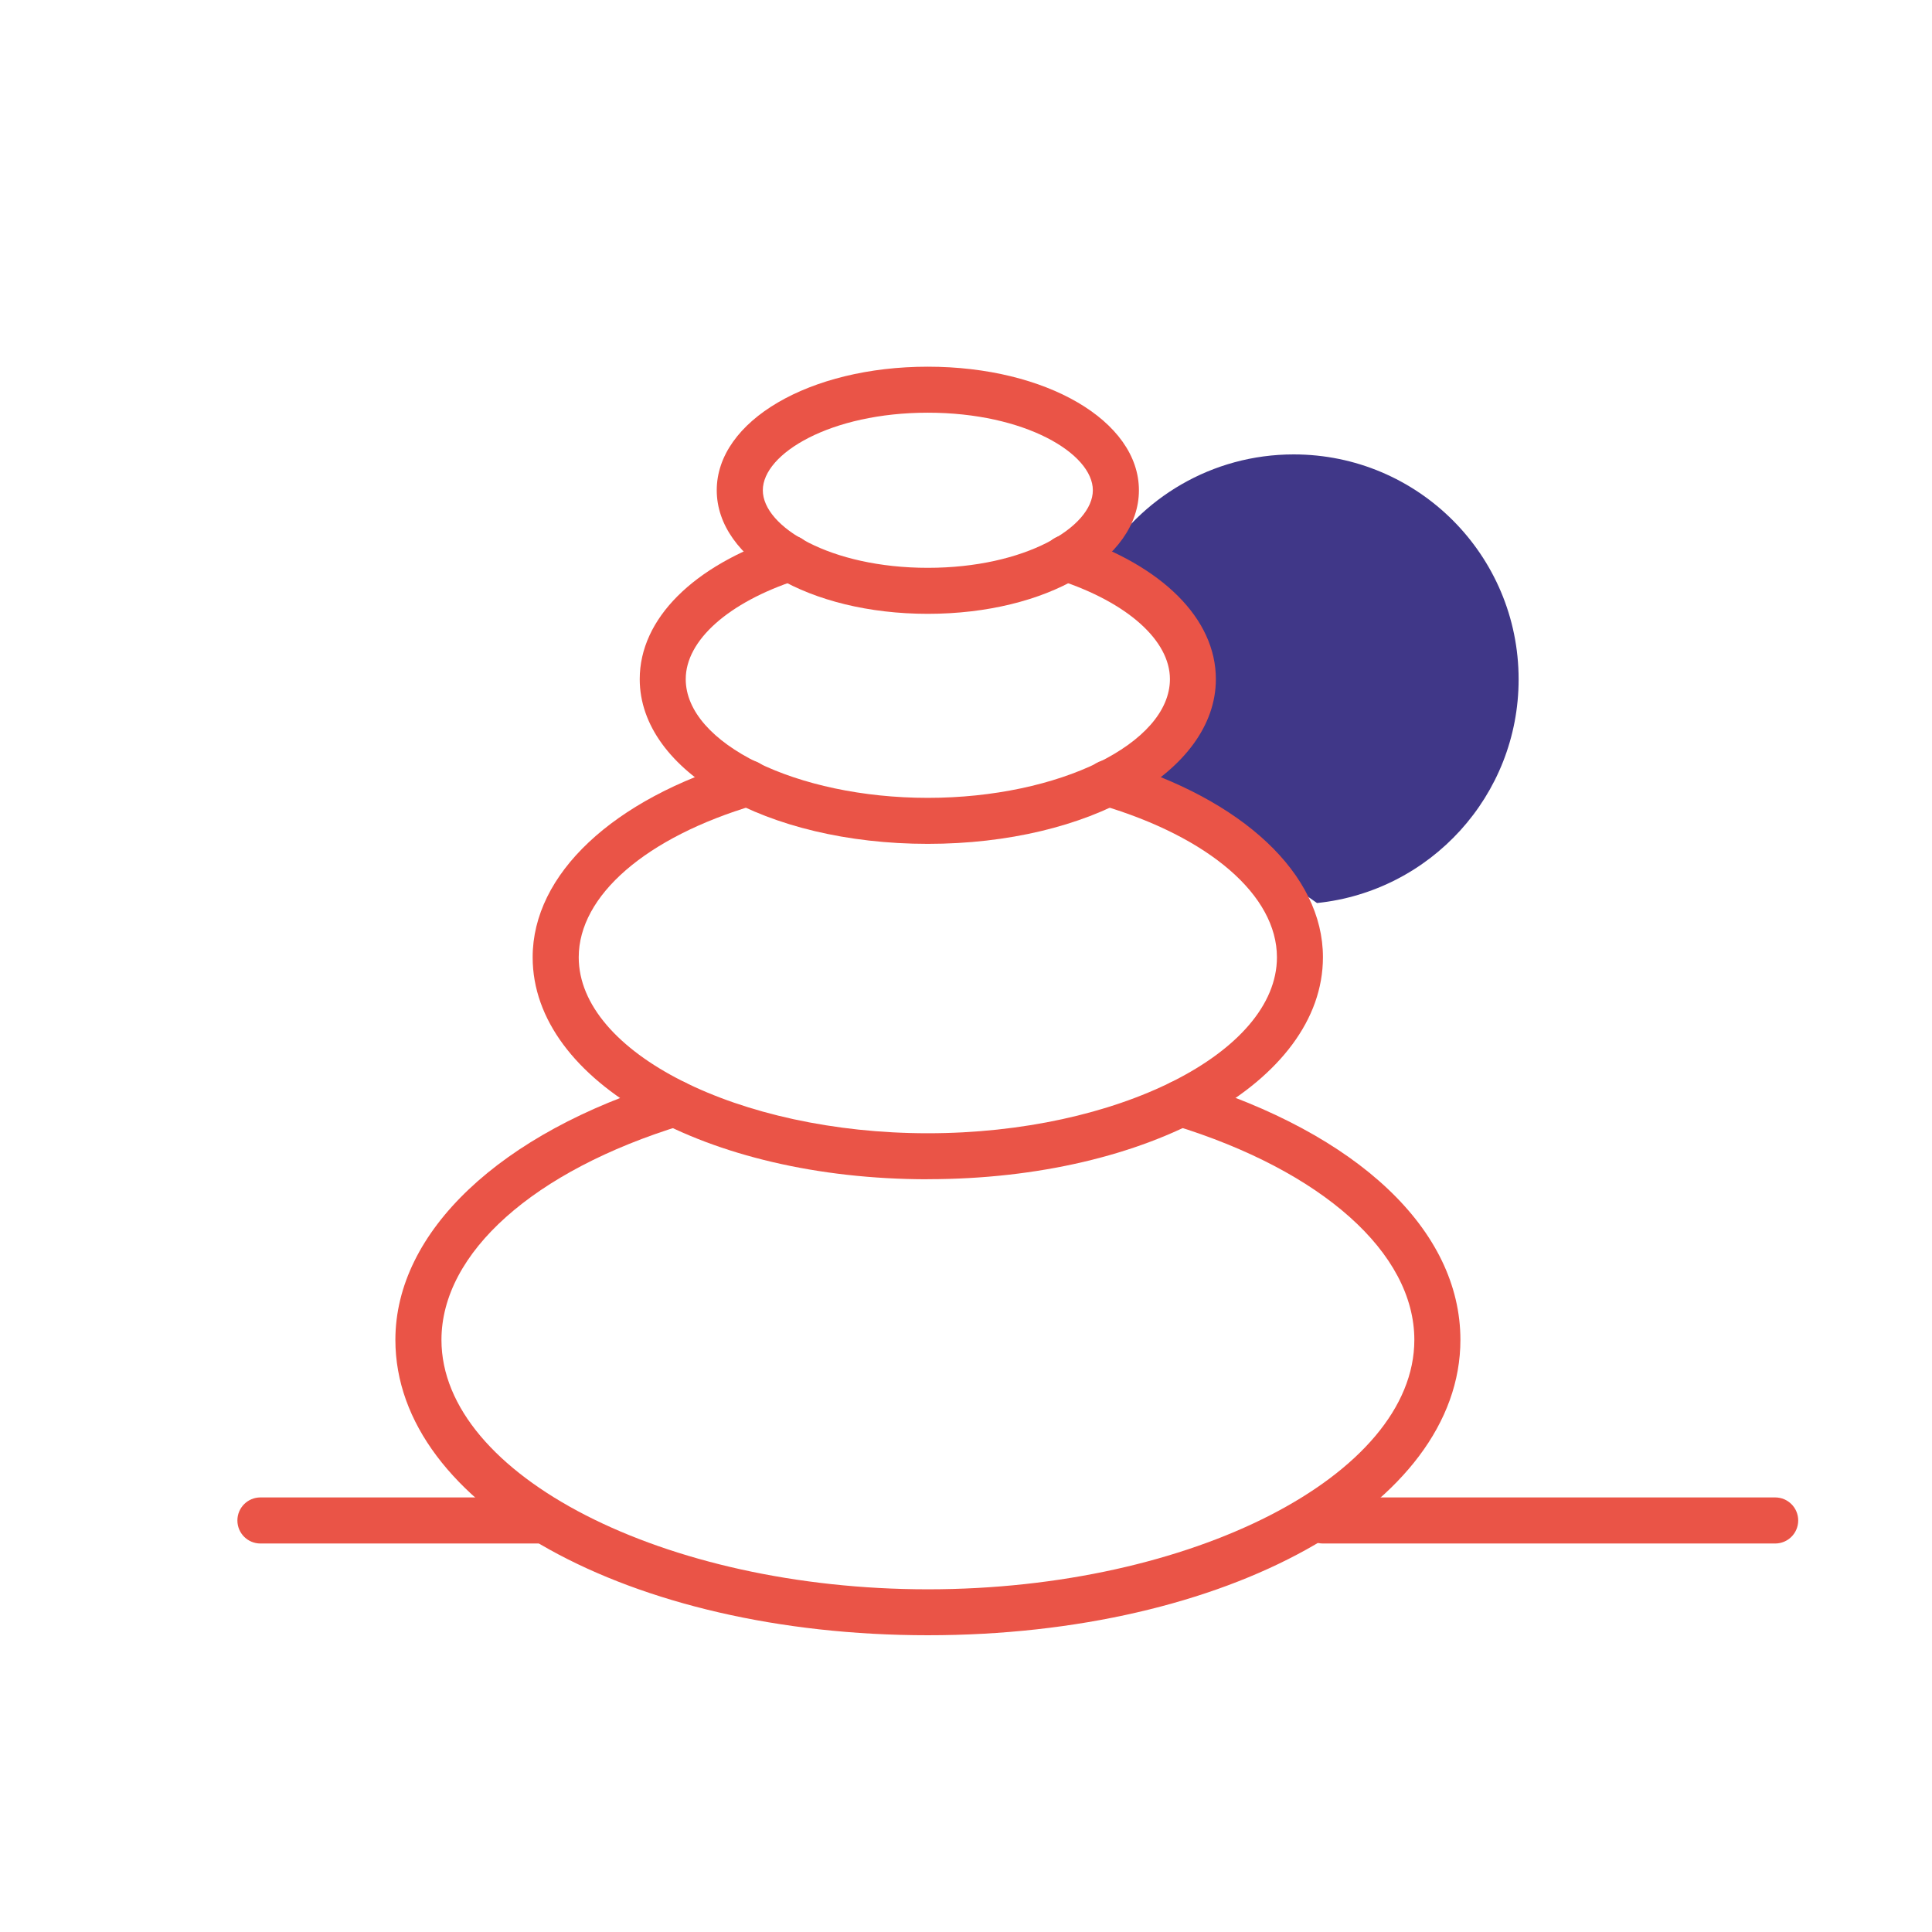 <svg viewBox="0 0 283.46 283.46" xmlns="http://www.w3.org/2000/svg" data-name="Calque 1" id="Calque_1">
  <defs>
    <style>
      .cls-1 {
        fill: #ea5447;
      }

      .cls-2 {
        fill: #403788;
      }
    </style>
  </defs>
  <path d="M189.81,66.67c-12,0-22.51,6.41-28.28,15.99,7.07,7.45,19.27,23.26,1.98,28.99l29.72,20.84c16.62-1.71,29.58-15.75,29.58-32.82,0-18.23-14.77-33-33-33Z" class="cls-2"></path>
  <path d="M136.13,239.92c-43.8,0-78.12-19.04-78.12-43.34,0-15.84,15.35-30.38,40.06-37.94,1.79-.55,3.67.45,4.22,2.24.55,1.78-.45,3.67-2.24,4.22-21.77,6.66-35.28,18.73-35.28,31.49,0,19.83,32.68,36.59,71.37,36.59s71.37-16.76,71.37-36.59c0-12.76-13.52-24.82-35.28-31.49-1.78-.54-2.79-2.43-2.24-4.22.55-1.78,2.42-2.79,4.22-2.24,25.08,7.68,40.06,21.86,40.06,37.94,0,24.3-34.31,43.34-78.12,43.34Z" class="cls-1"></path>
  <path d="M136.13,173.02c-32.51,0-57.98-14.31-57.98-32.57,0-12.17,11.73-23.21,30.61-28.8,1.79-.53,3.67.49,4.2,2.28.53,1.79-.49,3.67-2.28,4.2-15.9,4.71-25.77,13.26-25.77,22.32,0,14,23.46,25.82,51.22,25.82s51.22-11.82,51.22-25.82c0-9.06-9.87-17.61-25.77-22.32-1.79-.53-2.81-2.41-2.28-4.2.53-1.78,2.4-2.81,4.2-2.28,18.87,5.59,30.6,16.62,30.6,28.79,0,18.26-25.47,32.57-57.98,32.57Z" class="cls-1"></path>
  <path d="M136.13,123.81c-23.7,0-42.27-10.62-42.27-24.17,0-8.83,7.83-16.67,20.94-20.96,1.79-.58,3.68.39,4.26,2.16.58,1.77-.39,3.68-2.16,4.26-10.05,3.29-16.29,8.86-16.29,14.54,0,9.44,16.26,17.42,35.52,17.42s35.52-7.98,35.52-17.42c0-5.68-6.24-11.25-16.3-14.54-1.77-.58-2.74-2.49-2.16-4.26.58-1.77,2.47-2.75,4.26-2.16,13.12,4.29,20.94,12.13,20.94,20.96,0,13.55-18.57,24.17-42.27,24.17Z" class="cls-1"></path>
  <path d="M136.13,90.06c-17.36,0-30.97-7.96-30.97-18.13s13.6-18.13,30.97-18.13,30.97,7.96,30.97,18.13-13.6,18.13-30.97,18.13ZM136.13,60.55c-14.27,0-24.21,6-24.21,11.38s9.94,11.38,24.21,11.38,24.21-6,24.21-11.38-9.94-11.38-24.21-11.38Z" class="cls-1"></path>
  <path d="M79.85,226.46h-41.64c-1.87,0-3.38-1.51-3.38-3.38s1.51-3.38,3.38-3.38h41.64c1.87,0,3.38,1.51,3.38,3.38s-1.51,3.38-3.38,3.38Z" class="cls-1"></path>
  <path d="M260.45,226.46h-66.35c-1.87,0-3.38-1.51-3.38-3.38s1.51-3.38,3.38-3.38h66.35c1.87,0,3.38,1.51,3.38,3.38s-1.51,3.38-3.38,3.38Z" class="cls-1"></path>
</svg>